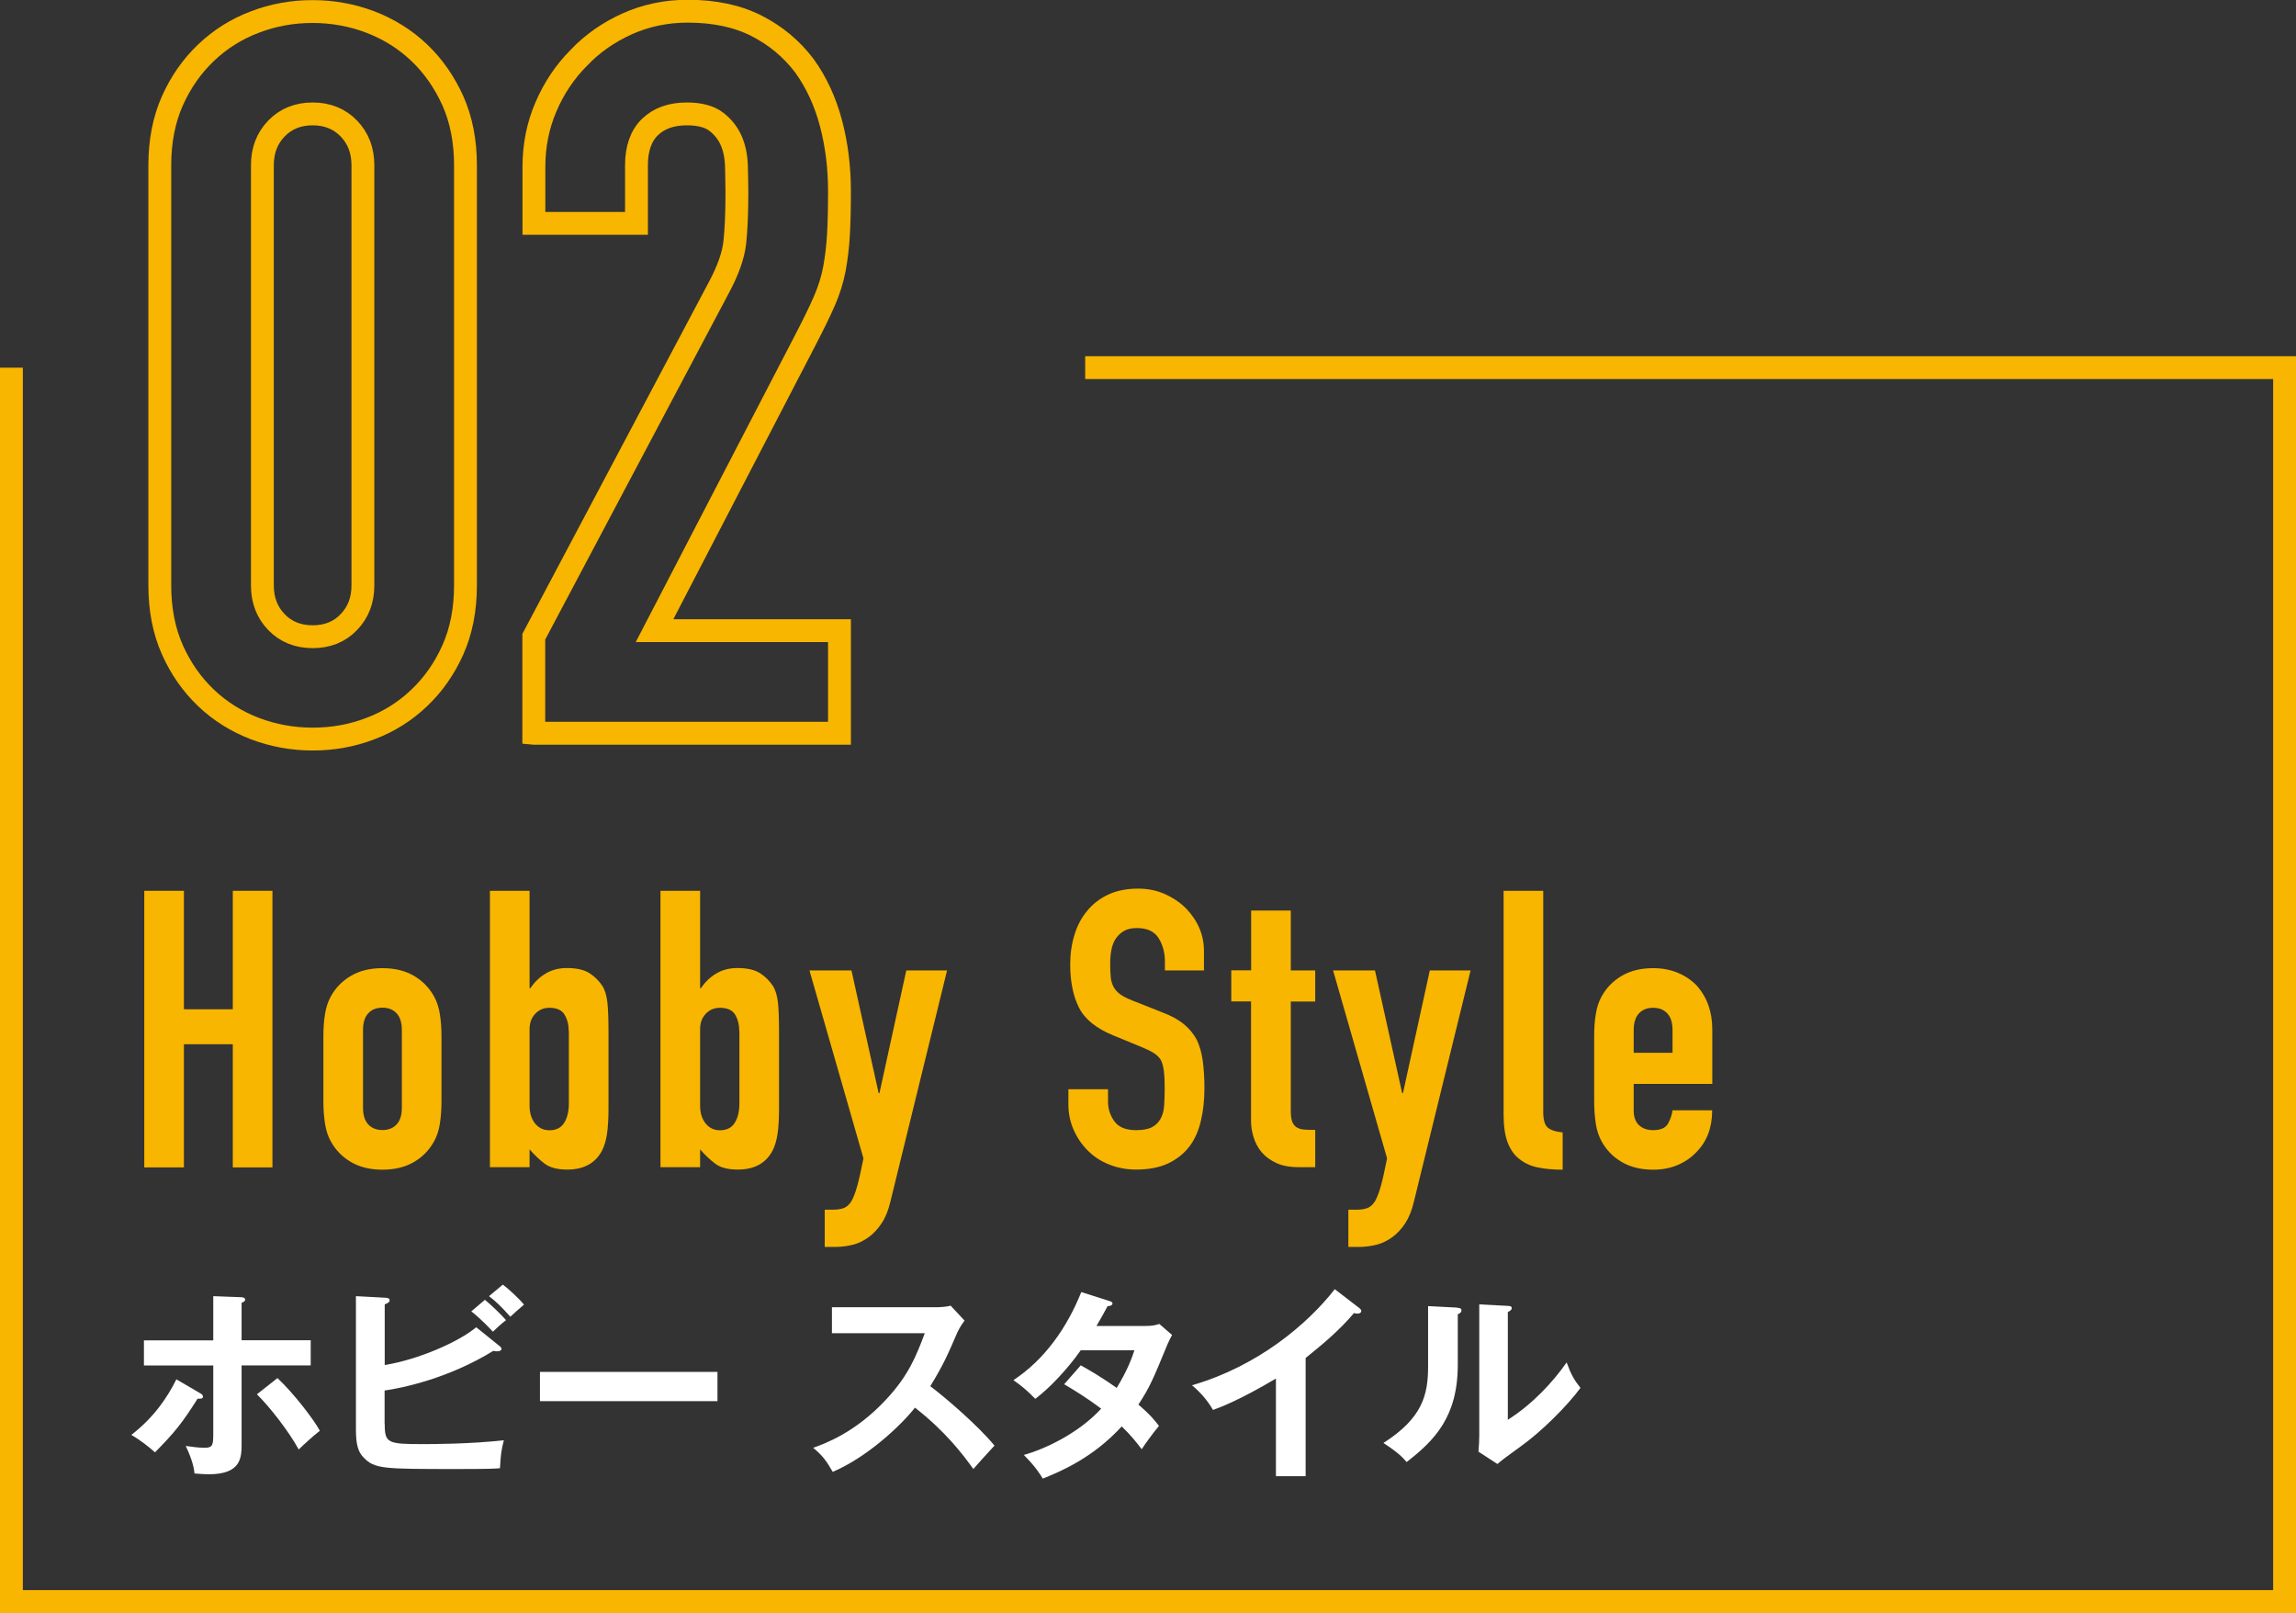 <?xml version="1.0" encoding="UTF-8"?>
<svg id="_レイヤー_2" data-name="レイヤー 2" xmlns="http://www.w3.org/2000/svg" viewBox="0 0 201 141.18">
  <rect x="0" y="0" width="201" height="141.18" fill="#333333" stroke="none"/>
  <defs>
    <style>
      .cls-1 {
        fill: none;
        stroke: #f8b600;
        stroke-miterlimit: 10;
        stroke-width: 2px;
      }

      .cls-2 {
        fill: #f8b600;
      }

      .cls-2, .cls-3 {
        stroke-width: 0px;
      }

      .cls-3 {
        fill: #fff;
      }
    </style>
  </defs>
  <g id="text">
    <g>
      <g>
        <path class="cls-1" d="m13.99,14.46c0-2.11.37-3.99,1.1-5.63.73-1.64,1.72-3.05,2.95-4.22,1.23-1.17,2.65-2.07,4.27-2.68,1.61-.62,3.3-.92,5.06-.92s3.45.31,5.06.92c1.61.62,3.04,1.51,4.27,2.68,1.23,1.17,2.21,2.58,2.95,4.22.73,1.64,1.1,3.52,1.1,5.63v36.78c0,2.11-.37,3.99-1.1,5.63-.73,1.64-1.72,3.05-2.95,4.22-1.23,1.17-2.65,2.07-4.27,2.68-1.61.62-3.3.92-5.06.92s-3.45-.31-5.06-.92c-1.61-.62-3.04-1.51-4.27-2.68-1.23-1.17-2.22-2.58-2.95-4.22-.73-1.64-1.1-3.52-1.1-5.63V14.46Zm8.98,36.78c0,1.29.41,2.36,1.23,3.21.82.85,1.88,1.28,3.17,1.28s2.35-.42,3.17-1.28c.82-.85,1.23-1.92,1.23-3.21V14.46c0-1.29-.41-2.36-1.23-3.21-.82-.85-1.88-1.28-3.17-1.28s-2.35.43-3.17,1.28c-.82.85-1.23,1.92-1.23,3.21v36.78Z"/>
        <path class="cls-1" d="m46.73,64.18v-8.45l16.19-30.54c.82-1.52,1.29-2.86,1.41-4,.12-1.14.18-2.57.18-4.27,0-.76-.02-1.57-.04-2.42-.03-.85-.19-1.6-.48-2.24-.29-.64-.73-1.19-1.32-1.63-.59-.44-1.44-.66-2.55-.66-1.35,0-2.42.38-3.21,1.14-.79.76-1.19,1.88-1.19,3.34v5.1h-8.98v-4.93c0-1.88.35-3.64,1.06-5.28.7-1.64,1.67-3.08,2.9-4.31,1.17-1.23,2.58-2.21,4.22-2.95,1.64-.73,3.4-1.1,5.28-1.1,2.35,0,4.36.43,6.03,1.28,1.67.85,3.06,2.01,4.18,3.48,1.06,1.47,1.83,3.14,2.33,5.02.5,1.88.75,3.87.75,5.98,0,1.53-.03,2.8-.09,3.83-.06,1.03-.18,2.01-.35,2.95-.18.94-.47,1.88-.88,2.82-.41.94-.97,2.08-1.67,3.43l-13.2,25.43h16.19v8.98h-26.75Z"/>
      </g>
      <polyline class="cls-1" points="1 32.18 1 140.18 200 140.18 200 32.18 95 32.18"/>
      <g>
        <path class="cls-2" d="m12.63,102.18v-24.21h3.47v10.37h4.28v-10.37h3.47v24.21h-3.47v-10.78h-4.28v10.78h-3.47Z"/>
        <path class="cls-2" d="m28.31,90.72c0-.7.04-1.35.14-1.94.09-.59.26-1.11.51-1.56.41-.75.99-1.35,1.75-1.8s1.68-.68,2.77-.68,2.01.23,2.77.68,1.34,1.05,1.75,1.8c.25.45.42.97.51,1.56.09.59.14,1.24.14,1.94v5.68c0,.7-.05,1.35-.14,1.94s-.26,1.11-.51,1.56c-.41.75-.99,1.35-1.75,1.8s-1.68.68-2.77.68-2.01-.23-2.77-.68-1.34-1.05-1.75-1.8c-.25-.45-.42-.97-.51-1.56-.09-.59-.14-1.24-.14-1.94v-5.68Zm3.47,6.22c0,.66.15,1.15.46,1.48.31.33.72.49,1.24.49s.93-.16,1.24-.49c.31-.33.46-.82.46-1.48v-6.77c0-.66-.15-1.15-.46-1.48-.31-.33-.72-.49-1.24-.49s-.94.16-1.24.49c-.31.33-.46.82-.46,1.48v6.77Z"/>
        <path class="cls-2" d="m42.89,102.18v-24.21h3.47v8.53h.07c.38-.57.84-1,1.38-1.31.53-.31,1.14-.46,1.82-.46.84,0,1.49.15,1.96.44.46.29.84.67,1.14,1.12.23.36.37.84.44,1.43.07.59.1,1.51.1,2.75v6.56c0,.95-.05,1.71-.14,2.28-.09.57-.24,1.04-.44,1.43-.59,1.09-1.6,1.63-3.03,1.63-.86,0-1.52-.17-1.97-.51-.45-.34-.9-.76-1.33-1.26v1.56h-3.47Zm6.9-11.93c0-.54-.12-1.02-.36-1.43-.24-.41-.69-.61-1.34-.61-.5,0-.91.18-1.24.53-.33.35-.49.8-.49,1.34v6.7c0,.63.16,1.15.48,1.55.32.4.74.6,1.26.6.59,0,1.02-.22,1.29-.65.27-.43.41-1,.41-1.7v-6.32Z"/>
        <path class="cls-2" d="m57.82,102.18v-24.21h3.47v8.53h.07c.38-.57.84-1,1.38-1.31.53-.31,1.14-.46,1.82-.46.84,0,1.49.15,1.96.44.46.29.84.67,1.14,1.12.23.36.37.84.44,1.43.07.59.1,1.51.1,2.75v6.56c0,.95-.05,1.71-.14,2.28-.09.57-.24,1.04-.44,1.43-.59,1.09-1.6,1.63-3.03,1.63-.86,0-1.52-.17-1.97-.51-.45-.34-.9-.76-1.33-1.26v1.56h-3.47Zm6.9-11.93c0-.54-.12-1.02-.36-1.43-.24-.41-.69-.61-1.34-.61-.5,0-.91.18-1.24.53-.33.35-.49.8-.49,1.34v6.7c0,.63.16,1.15.48,1.55.32.4.74.6,1.26.6.59,0,1.02-.22,1.29-.65.27-.43.41-1,.41-1.7v-6.32Z"/>
        <path class="cls-2" d="m70.87,84.94h3.67l2.38,10.74h.07l2.35-10.74h3.57l-4.96,20.23c-.18.77-.44,1.41-.77,1.9-.33.5-.71.91-1.14,1.22s-.89.54-1.38.66c-.49.12-.99.19-1.51.19h-.95v-3.26h.78c.34,0,.63-.05.88-.14.25-.09.48-.29.68-.61.18-.32.35-.76.51-1.34s.34-1.38.54-2.4l-4.73-16.46Z"/>
        <path class="cls-2" d="m105.45,84.94h-3.47v-.78c0-.79-.19-1.48-.56-2.06s-1-.87-1.89-.87c-.48,0-.86.09-1.16.27-.29.18-.53.41-.71.68-.18.29-.31.63-.37,1-.07.37-.1.77-.1,1.17,0,.48.02.87.05,1.19.03.32.12.6.25.85.14.25.33.46.59.65s.62.36,1.07.54l2.65,1.05c.77.29,1.39.64,1.87,1.04.48.4.85.86,1.12,1.38.25.54.42,1.16.51,1.85s.14,1.48.14,2.36c0,1.02-.1,1.97-.31,2.84-.2.87-.53,1.62-.99,2.23-.48.63-1.1,1.13-1.87,1.5-.77.36-1.71.54-2.82.54-.84,0-1.62-.15-2.35-.44-.73-.29-1.35-.7-1.87-1.22s-.94-1.13-1.24-1.82c-.31-.69-.46-1.44-.46-2.26v-1.29h3.47v1.09c0,.63.19,1.21.56,1.72.37.51,1,.77,1.89.77.59,0,1.05-.08,1.38-.25.33-.17.58-.41.76-.73s.29-.7.32-1.14c.03-.44.05-.94.05-1.48,0-.63-.02-1.16-.07-1.56-.05-.41-.14-.74-.27-.99-.16-.25-.37-.45-.63-.61-.26-.16-.61-.33-1.04-.51l-2.48-1.02c-1.5-.61-2.5-1.42-3.01-2.43-.51-1.01-.77-2.27-.77-3.79,0-.91.12-1.77.37-2.58.25-.82.62-1.52,1.12-2.11.48-.59,1.08-1.06,1.82-1.41.74-.35,1.61-.53,2.63-.53.86,0,1.65.16,2.36.48s1.33.74,1.85,1.26c1.04,1.09,1.56,2.33,1.56,3.74v1.7Z"/>
        <path class="cls-2" d="m109.53,84.94v-5.24h3.47v5.24h2.14v2.72h-2.14v9.55c0,.41.04.73.12.95s.21.4.39.51.4.18.66.2.58.03.97.03v3.26h-1.43c-.79,0-1.46-.12-1.99-.37-.53-.25-.96-.57-1.28-.95-.32-.38-.55-.82-.7-1.31s-.22-.96-.22-1.41v-10.47h-1.73v-2.72h1.73Z"/>
        <path class="cls-2" d="m116.7,84.94h3.67l2.38,10.74h.07l2.35-10.74h3.57l-4.96,20.23c-.18.77-.44,1.41-.76,1.9-.33.5-.71.91-1.14,1.22s-.89.54-1.38.66c-.49.12-.99.19-1.51.19h-.95v-3.26h.78c.34,0,.63-.05.88-.14.25-.09.48-.29.68-.61.18-.32.35-.76.51-1.34.16-.58.34-1.38.54-2.4l-4.73-16.46Z"/>
        <path class="cls-2" d="m131.63,77.97h3.47v19.35c0,.66.12,1.11.36,1.34.24.24.69.39,1.34.46v3.26c-.79,0-1.51-.06-2.14-.19-.63-.12-1.18-.37-1.63-.73-.45-.34-.8-.82-1.04-1.45-.24-.62-.36-1.44-.36-2.46v-19.58Z"/>
        <path class="cls-2" d="m149.89,94.87h-6.87v2.35c0,.54.15.96.46,1.26.31.29.72.44,1.24.44.66,0,1.09-.19,1.31-.58.21-.39.34-.77.39-1.16h3.47c0,1.52-.46,2.74-1.39,3.67-.45.48-1,.85-1.63,1.12-.63.27-1.35.41-2.14.41-1.09,0-2.01-.23-2.77-.68-.76-.45-1.34-1.05-1.75-1.8-.25-.45-.42-.97-.51-1.56s-.14-1.24-.14-1.94v-5.68c0-.7.04-1.35.14-1.94.09-.59.26-1.11.51-1.56.41-.75.99-1.35,1.75-1.8.76-.45,1.68-.68,2.77-.68.79,0,1.51.14,2.16.41.65.27,1.2.65,1.65,1.12.91,1.02,1.36,2.3,1.36,3.84v4.76Zm-6.87-2.72h3.4v-1.97c0-.66-.15-1.15-.46-1.48-.31-.33-.72-.49-1.24-.49s-.93.16-1.24.49c-.31.33-.46.82-.46,1.48v1.97Z"/>
      </g>
      <g>
        <path class="cls-3" d="m17.54,121.95c.14.09.23.18.23.29,0,.2-.23.2-.47.18-1.37,2.16-1.98,2.92-3.73,4.7-.58-.52-1.31-1.08-2.07-1.53,1.94-1.49,3.15-3.26,3.94-4.86l2.09,1.22Zm1.13-8.5l2.39.09c.23,0,.4.05.4.22,0,.14-.14.2-.31.27v3.28h6.05v2.2h-6.05v6.81c0,1.24,0,2.72-2.9,2.72-.32,0-.86-.04-1.22-.07-.05-.4-.13-1.06-.77-2.41.47.07,1.15.16,1.64.16.77,0,.77-.27.77-1.4v-5.8h-6.07v-2.2h6.07v-3.85Zm5.62,7.17c1.44,1.35,3.19,3.64,3.71,4.61-.61.47-1.48,1.28-1.85,1.64-.86-1.58-2.56-3.76-3.66-4.83l1.8-1.42Z"/>
        <path class="cls-3" d="m33.68,124.65c0,1.67.27,1.75,3.35,1.75.58,0,4.14,0,7.08-.34-.23.9-.27,1.24-.34,2.45-.49.04-.94.07-3.71.07-6.57,0-7.27,0-8.25-1.03-.41-.43-.65-1.01-.65-2.38v-11.72l2.61.14c.16,0,.34.05.34.22,0,.18-.18.25-.43.36v5.31c2.99-.49,6.5-2.04,8.01-3.31l2.07,1.67c.09.07.14.14.14.22,0,.14-.14.22-.41.22-.07,0-.18-.02-.31-.04-3.85,2.38-7.89,3.24-9.51,3.47v2.93Zm8.77-10.88c.5.4,1.42,1.28,1.85,1.78-.34.25-1.03.88-1.15,1.01-.27-.29-1.08-1.15-1.89-1.78l1.19-1.01Zm1.57-1.33c.47.34,1.46,1.26,1.85,1.75-.4.34-.97.85-1.19,1.06-.88-.97-1.24-1.31-1.87-1.8l1.21-1.01Z"/>
        <path class="cls-3" d="m62.81,120.08v2.56h-15.54v-2.56h15.54Z"/>
        <path class="cls-3" d="m72.83,116.71v-2.29h9.15c.29,0,.95-.04,1.24-.14l1.22,1.31c-.36.47-.56.88-.68,1.15-.76,1.76-1.17,2.72-2.32,4.59,1.37,1.03,4.2,3.47,5.62,5.2-.63.68-1.64,1.8-1.85,2.05-.97-1.35-2.47-3.31-5.11-5.37-1.24,1.57-4.16,4.32-7.2,5.62-.56-.97-.86-1.39-1.71-2.11,1.08-.38,3.71-1.35,6.37-4.21,1.94-2.07,2.63-3.76,3.4-5.82h-8.12Z"/>
        <path class="cls-3" d="m94.61,119.5c.92.52,1.91,1.1,3.15,1.98.95-1.55,1.35-2.68,1.55-3.29h-4.7c-.31.45-1.93,2.68-3.98,4.25-.7-.72-1.06-1.03-1.91-1.64,2.74-1.8,4.7-4.61,5.94-7.71l2.41.77c.22.07.32.11.32.22,0,.23-.32.23-.43.25-.29.54-.56,1.03-.97,1.73h4.29c.65,0,.95-.09,1.21-.18l1.12.97c-.13.22-.25.47-.38.76-1.31,3.17-1.57,3.8-2.57,5.33,1.13.97,1.51,1.49,1.8,1.87-.52.61-1.28,1.67-1.51,2.04-.45-.59-.94-1.22-1.75-2-2.54,2.77-5.35,3.94-6.91,4.57-.32-.52-.68-1.08-1.66-2.07,1.76-.49,4.75-1.85,6.77-4.05-1.28-.97-2.43-1.66-3.24-2.14l1.46-1.66Z"/>
        <path class="cls-3" d="m114.29,129.21h-2.59v-8.55c-3.12,1.85-4.74,2.47-5.51,2.75-.45-.79-1.1-1.55-1.84-2.16,5.74-1.66,10.1-5.33,12.5-8.41l2.16,1.66c.11.09.16.16.16.25,0,.16-.18.23-.32.23-.09,0-.23-.02-.32-.05-1.24,1.48-2.72,2.72-4.23,3.93v10.35Z"/>
        <path class="cls-3" d="m127.53,114.46c.18.02.41.02.41.23,0,.2-.18.29-.32.34v4.41c0,4.57-2.03,6.63-4.48,8.53-.29-.34-.65-.77-2.03-1.67,3.42-2.18,3.91-4.21,3.91-6.7v-5.28l2.52.13Zm4.47-.16c.2.02.34.02.34.2s-.18.25-.34.34v9.43c2.14-1.35,3.94-3.29,5.15-5.02.38,1.04.63,1.5,1.21,2.23-1.19,1.62-3.46,3.85-5.15,5.06-1.49,1.08-1.66,1.21-2.12,1.6l-1.66-1.08c.04-.49.07-.94.07-1.42v-11.47l2.5.13Z"/>
      </g>
    </g>
  </g>
</svg>